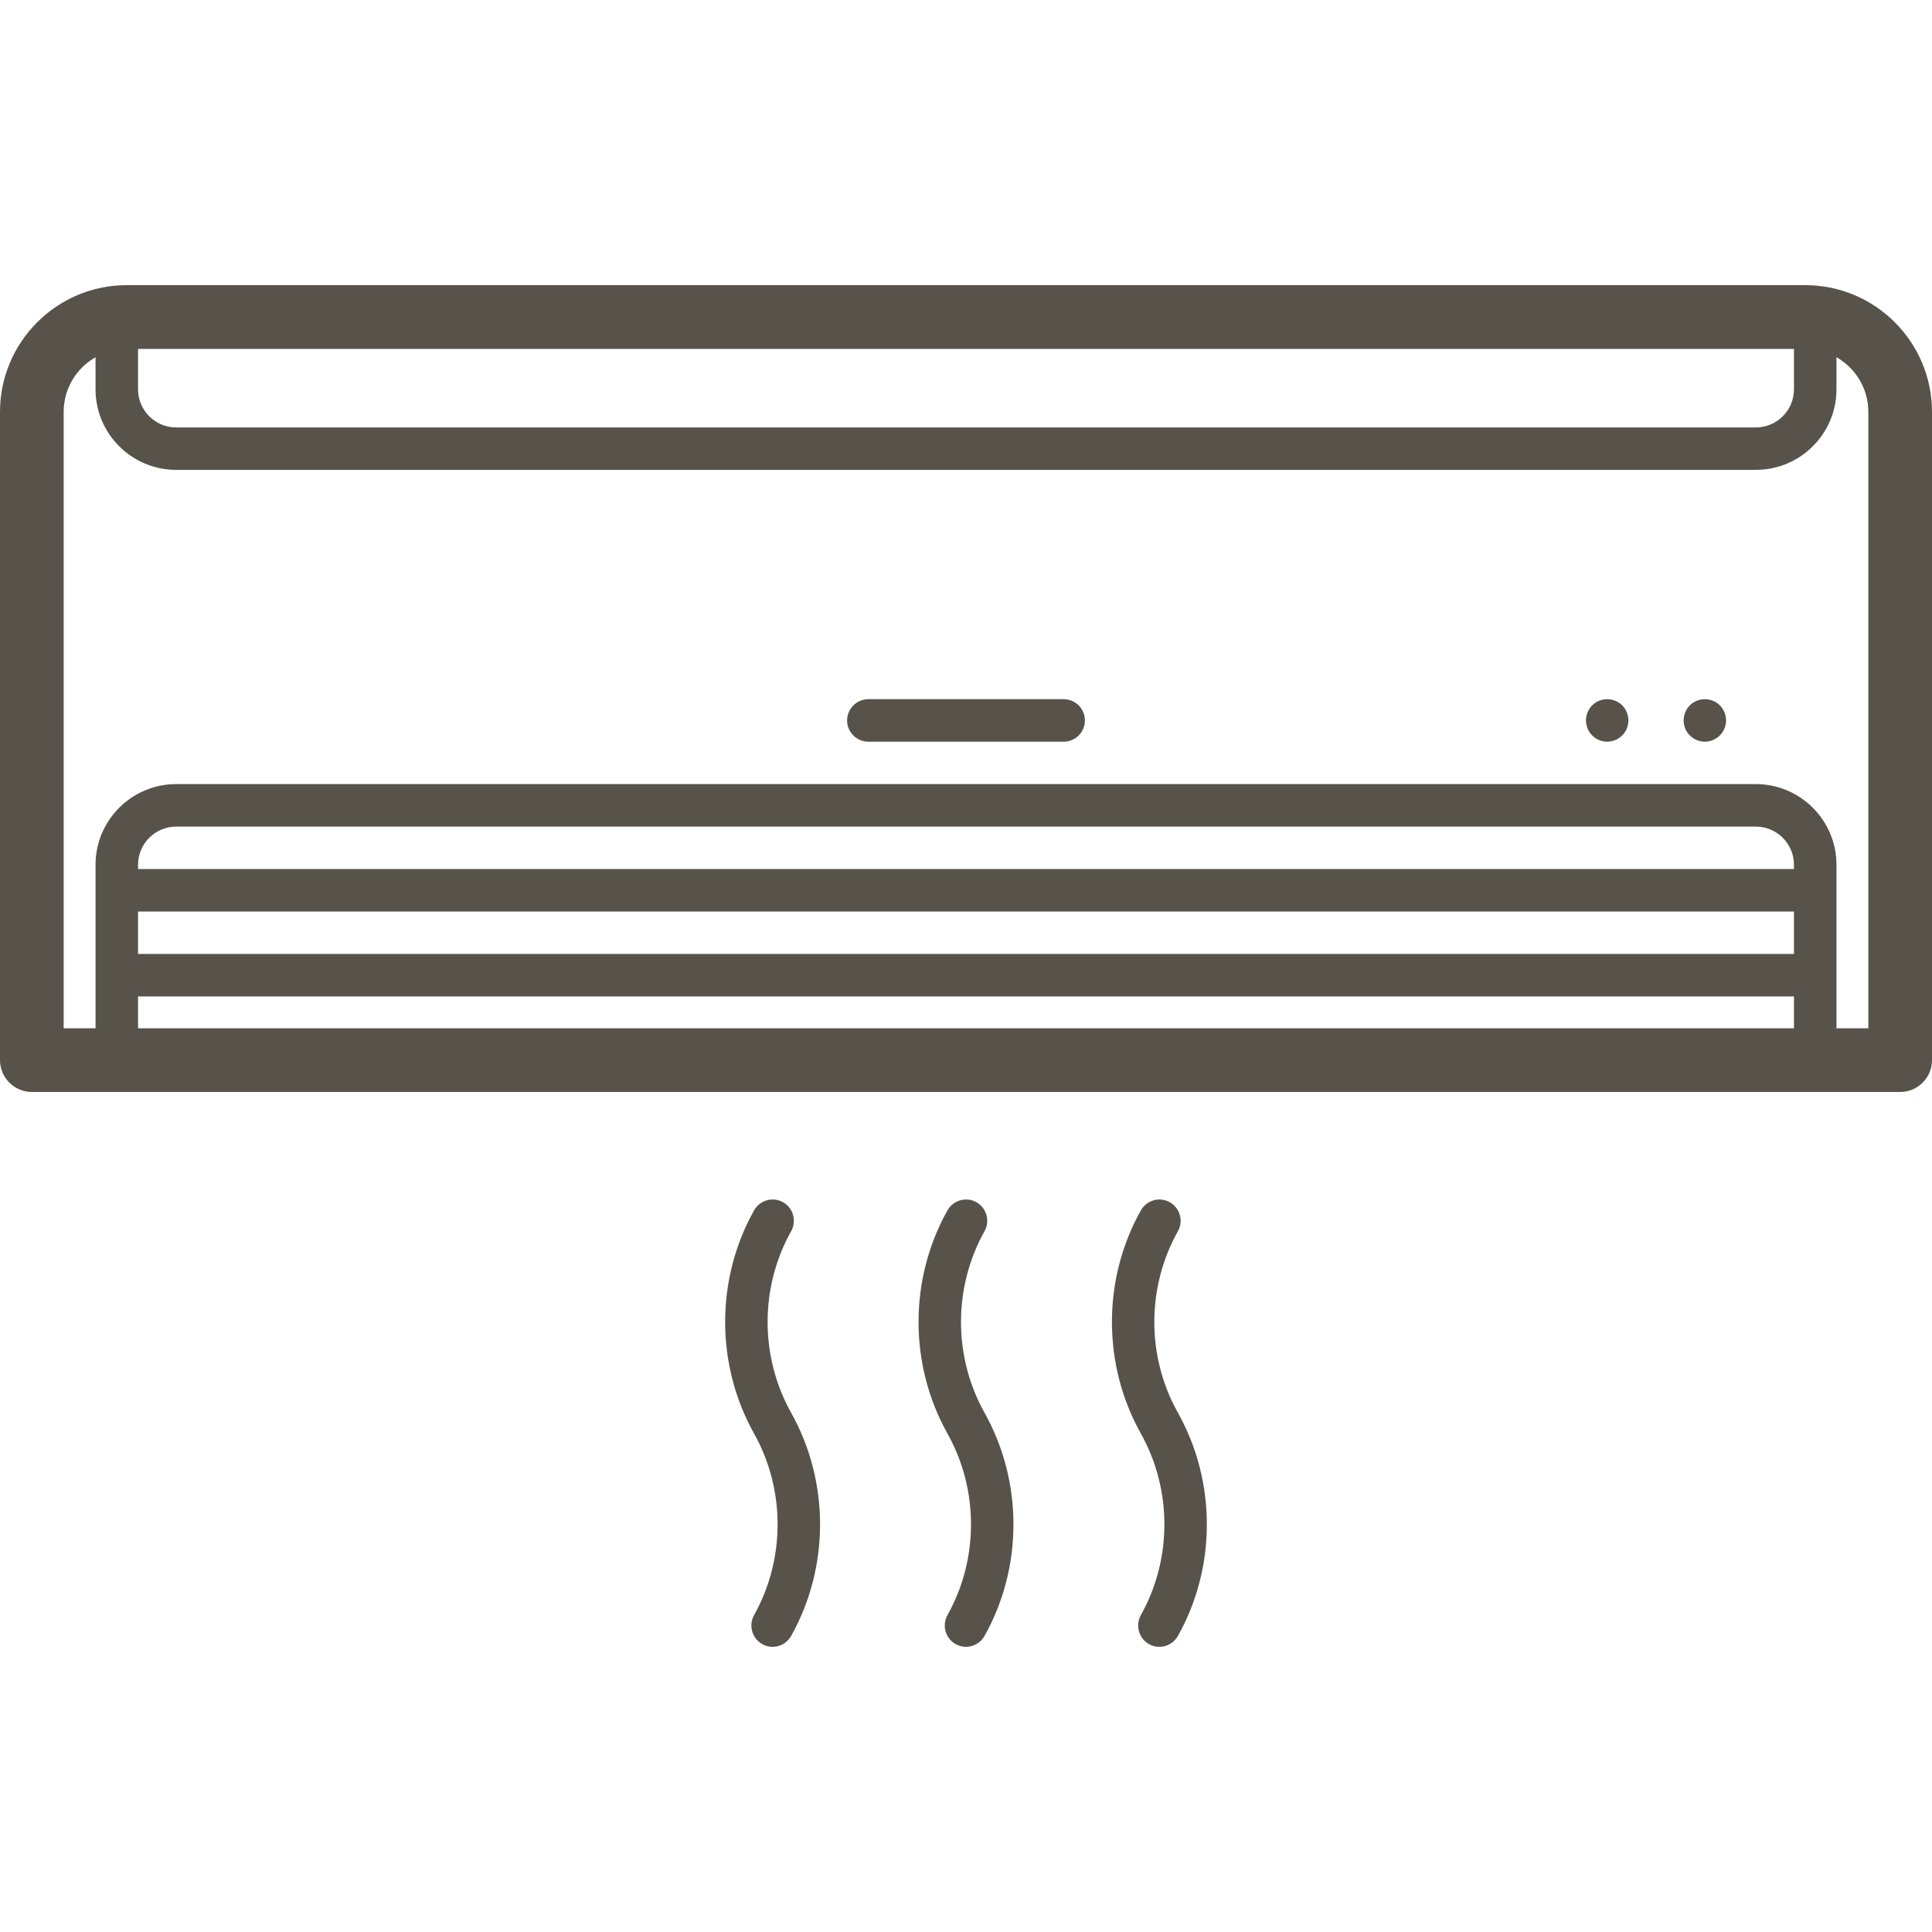 <?xml version="1.0" encoding="UTF-8"?>
<svg xmlns="http://www.w3.org/2000/svg" width="20" height="20" viewBox="0 0 20 20" fill="none">
  <g clip-path="url(#clip0_138_1451)">
    <path d="M18.689 2.952H1.311C0.588 2.952 0 3.541 0 4.264V10.974C0 11.156 0.148 11.304 0.33 11.304H19.67C19.852 11.304 20 11.156 20 10.974V4.264C20 3.541 19.412 2.952 18.689 2.952V2.952ZM1.429 3.612H18.571V4.03C18.571 4.248 18.394 4.425 18.176 4.425H1.824C1.606 4.425 1.429 4.248 1.429 4.03V3.612V3.612ZM18.571 8.996H1.429V8.952C1.429 8.734 1.606 8.557 1.824 8.557H18.176C18.394 8.557 18.571 8.734 18.571 8.952V8.996ZM1.429 9.436H18.571V9.875H1.429V9.436ZM1.429 10.315H18.571V10.645H1.429V10.315ZM19.341 10.645H19.011V8.952C19.011 8.492 18.637 8.117 18.176 8.117H1.824C1.363 8.117 0.989 8.492 0.989 8.952V10.645H0.659V4.264C0.659 4.021 0.792 3.81 0.989 3.698V4.03C0.989 4.49 1.363 4.864 1.824 4.864H18.176C18.637 4.864 19.011 4.49 19.011 4.03V3.698C19.208 3.81 19.341 4.021 19.341 4.264V10.645Z" fill="#57534A"></path>
    <path d="M11.011 7.238H8.989C8.868 7.238 8.769 7.337 8.769 7.458C8.769 7.579 8.868 7.678 8.989 7.678H11.011C11.133 7.678 11.231 7.579 11.231 7.458C11.231 7.337 11.133 7.238 11.011 7.238Z" fill="#57534A"></path>
    <path d="M17.648 7.238C17.59 7.238 17.534 7.261 17.493 7.302C17.452 7.343 17.429 7.4 17.429 7.458C17.429 7.516 17.452 7.573 17.493 7.613C17.534 7.654 17.59 7.678 17.648 7.678C17.706 7.678 17.763 7.654 17.804 7.613C17.845 7.572 17.868 7.516 17.868 7.458C17.868 7.4 17.845 7.344 17.804 7.302C17.763 7.261 17.706 7.238 17.648 7.238Z" fill="#57534A"></path>
    <path d="M16.637 7.238C16.579 7.238 16.523 7.261 16.482 7.302C16.441 7.343 16.418 7.4 16.418 7.458C16.418 7.516 16.441 7.572 16.482 7.613C16.523 7.654 16.579 7.678 16.637 7.678C16.695 7.678 16.752 7.654 16.793 7.613C16.834 7.572 16.857 7.516 16.857 7.458C16.857 7.4 16.834 7.343 16.793 7.302C16.752 7.261 16.695 7.238 16.637 7.238Z" fill="#57534A"></path>
    <path d="M8.19 12.745C8.249 12.639 8.212 12.505 8.106 12.445C8 12.386 7.866 12.424 7.806 12.53C7.407 13.242 7.407 14.127 7.806 14.84C8.131 15.42 8.131 16.14 7.806 16.72C7.747 16.826 7.785 16.96 7.891 17.02C7.925 17.039 7.961 17.048 7.998 17.048C8.075 17.048 8.149 17.007 8.19 16.935C8.589 16.223 8.589 15.338 8.19 14.625C7.865 14.045 7.865 13.325 8.19 12.745V12.745Z" fill="#57534A"></path>
    <path d="M10.192 12.745C10.251 12.639 10.213 12.505 10.108 12.445C10.002 12.386 9.868 12.424 9.808 12.53C9.409 13.242 9.409 14.127 9.808 14.84C10.133 15.42 10.133 16.14 9.808 16.72C9.749 16.826 9.787 16.96 9.893 17.02C9.927 17.039 9.963 17.048 10 17.048C10.077 17.048 10.151 17.007 10.192 16.935C10.591 16.223 10.591 15.338 10.192 14.625C9.867 14.045 9.867 13.325 10.192 12.745V12.745Z" fill="#57534A"></path>
    <path d="M12.194 12.745C12.253 12.639 12.215 12.505 12.109 12.445C12.004 12.386 11.87 12.424 11.81 12.53C11.411 13.242 11.411 14.127 11.81 14.84C12.135 15.42 12.135 16.14 11.81 16.72C11.751 16.826 11.789 16.96 11.894 17.02C11.928 17.039 11.965 17.048 12.002 17.048C12.079 17.048 12.153 17.007 12.194 16.935C12.593 16.223 12.593 15.338 12.194 14.625C11.868 14.045 11.868 13.325 12.194 12.745V12.745Z" fill="#57534A"></path>
  </g>
  <defs>
    <clipPath id="clip0_138_1451">
      <rect width="20" height="20" fill="white"></rect>
    </clipPath>
  </defs>
</svg>

